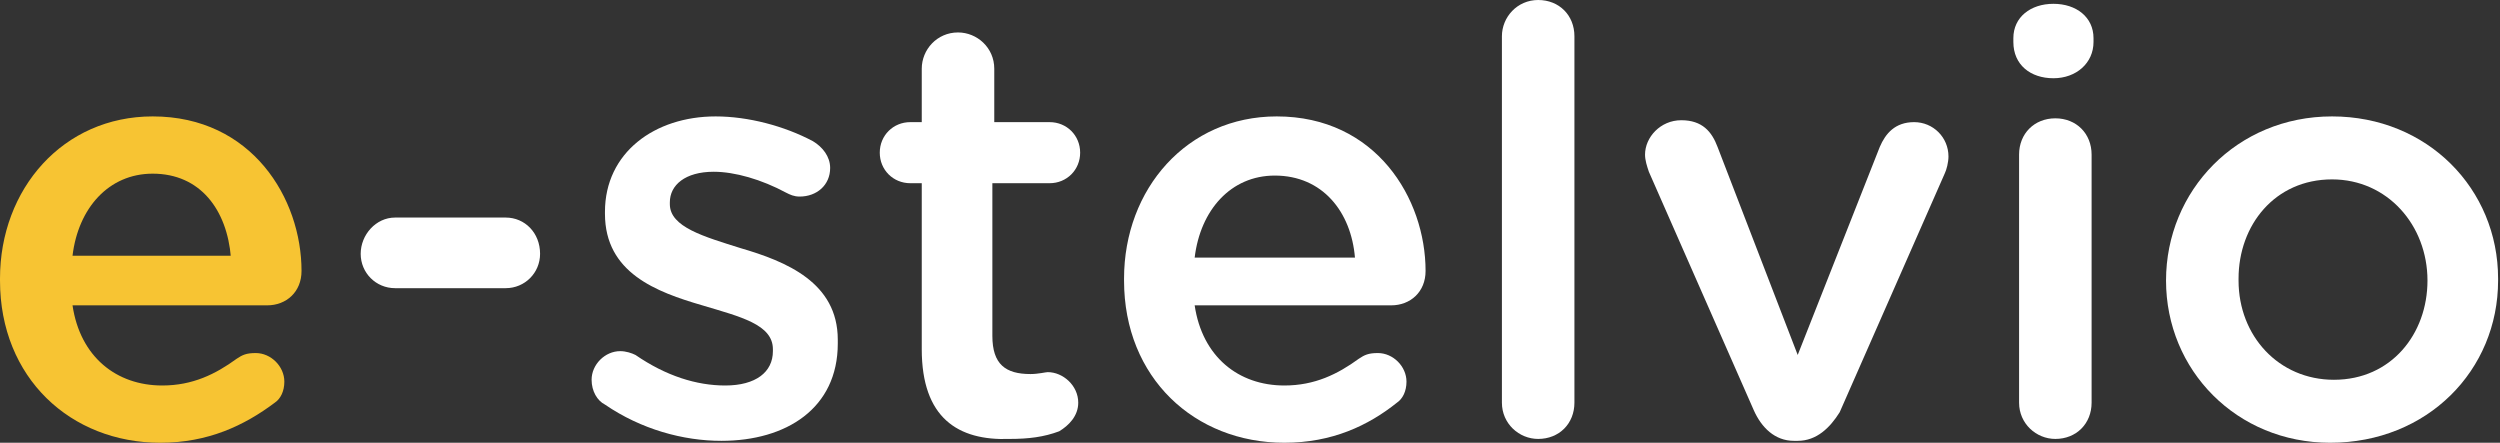 <?xml version="1.0" encoding="utf-8"?>
<!-- Generator: Adobe Illustrator 22.0.1, SVG Export Plug-In . SVG Version: 6.00 Build 0)  -->
<svg version="1.1" id="Livello_1" xmlns="http://www.w3.org/2000/svg" xmlns:xlink="http://www.w3.org/1999/xlink" x="0px" y="0px"
	 viewBox="0 0 131 23.2" style="enable-background:new 0 0 131 23.2;" xml:space="preserve">
<rect x="0" y="0" width="131" height="23.2" fill="#333333" stroke="none"/>
<style type="text/css">
	.st0{fill:#F7C433;}
	.st1{fill:#FFFFFF;}
</style>
<g>
	<path class="st0" d="M8.4,23.2c-4.7,0-8.4-3.4-8.4-8.5v-0.1c0-4.7,3.3-8.5,8-8.5c5.2,0,7.8,4.3,7.8,8.1c0,1.1-0.8,1.8-1.8,1.8H3.8
		c0.4,2.7,2.3,4.2,4.7,4.2c1.6,0,2.8-0.6,3.9-1.4c0.3-0.2,0.5-0.3,1-0.3c0.8,0,1.5,0.7,1.5,1.5c0,0.5-0.2,0.9-0.5,1.1
		C12.8,22.3,10.9,23.2,8.4,23.2z M12.1,13.5C11.9,11,10.5,9.1,8,9.1c-2.3,0-3.9,1.8-4.2,4.3H12.1z"/>
	<path class="st1" d="M18.9,13.3c0-1,0.8-1.9,1.8-1.9h5.8c1,0,1.8,0.8,1.8,1.9c0,1-0.8,1.8-1.8,1.8h-5.8
		C19.7,15.1,18.9,14.3,18.9,13.3z"/>
	<path class="st1" d="M31.7,21.2c-0.4-0.2-0.7-0.7-0.7-1.3c0-0.8,0.7-1.5,1.5-1.5c0.3,0,0.6,0.1,0.8,0.2c1.6,1.1,3.2,1.6,4.7,1.6
		c1.6,0,2.5-0.7,2.5-1.8v-0.1c0-1.3-1.7-1.7-3.7-2.3c-2.4-0.7-5.1-1.7-5.1-4.8v-0.1c0-3.1,2.6-5,5.8-5c1.7,0,3.6,0.5,5.1,1.3
		c0.5,0.3,0.9,0.8,0.9,1.4c0,0.9-0.7,1.5-1.6,1.5c-0.3,0-0.5-0.1-0.7-0.2c-1.3-0.7-2.7-1.1-3.8-1.1c-1.5,0-2.3,0.7-2.3,1.6v0.1
		c0,1.2,1.8,1.7,3.7,2.3c2.4,0.7,5.1,1.8,5.1,4.8V18c0,3.4-2.7,5.1-6.1,5.1C35.8,23.1,33.6,22.5,31.7,21.2z"/>
	<path class="st1" d="M48.3,18.3V9.6h-0.6c-0.9,0-1.6-0.7-1.6-1.6s0.7-1.6,1.6-1.6h0.6V3.6c0-1,0.8-1.9,1.9-1.9c1,0,1.9,0.8,1.9,1.9
		v2.8H55c0.9,0,1.6,0.7,1.6,1.6S55.9,9.6,55,9.6H52v8c0,1.5,0.7,2,2,2c0.4,0,0.8-0.1,0.9-0.1c0.8,0,1.6,0.7,1.6,1.6
		c0,0.7-0.5,1.2-1,1.5c-0.8,0.3-1.6,0.4-2.6,0.4C50.2,23.1,48.3,21.9,48.3,18.3z"/>
	<path class="st1" d="M67.3,23.2c-4.7,0-8.4-3.4-8.4-8.5v-0.1c0-4.7,3.3-8.5,8-8.5c5.2,0,7.8,4.3,7.8,8.1c0,1.1-0.8,1.8-1.8,1.8
		H62.6c0.4,2.7,2.3,4.2,4.7,4.2c1.6,0,2.8-0.6,3.9-1.4c0.3-0.2,0.5-0.3,1-0.3c0.8,0,1.5,0.7,1.5,1.5c0,0.5-0.2,0.9-0.5,1.1
		C71.7,22.3,69.8,23.2,67.3,23.2z M71,13.5c-0.2-2.4-1.7-4.3-4.2-4.3c-2.3,0-3.9,1.8-4.2,4.3H71z"/>
	<path class="st1" d="M78.7,1.9c0-1,0.8-1.9,1.9-1.9c1.1,0,1.9,0.8,1.9,1.9v19.2c0,1.1-0.8,1.9-1.9,1.9c-1,0-1.9-0.8-1.9-1.9V1.9z"
		/>
	<path class="st1" d="M94.2,23.1H94c-1,0-1.7-0.7-2.1-1.6L86.4,9c-0.1-0.3-0.2-0.6-0.2-0.9c0-0.9,0.8-1.8,1.9-1.8s1.6,0.6,1.9,1.4
		l4.2,10.9l4.3-10.9c0.3-0.7,0.8-1.3,1.8-1.3c1,0,1.8,0.8,1.8,1.8c0,0.3-0.1,0.7-0.2,0.9l-5.5,12.5C95.9,22.4,95.2,23.1,94.2,23.1z"
		/>
	<path class="st1" d="M105.5,2c0-1.1,0.9-1.8,2.1-1.8c1.2,0,2.1,0.7,2.1,1.8v0.2c0,1.1-0.9,1.9-2.1,1.9c-1.2,0-2.1-0.7-2.1-1.9V2z
		 M105.8,8.1c0-1.1,0.8-1.9,1.9-1.9c1.1,0,1.9,0.8,1.9,1.9v13c0,1.1-0.8,1.9-1.9,1.9c-1,0-1.9-0.8-1.9-1.9V8.1z"/>
	<path class="st1" d="M113.5,14.7L113.5,14.7c0-4.7,3.7-8.6,8.7-8.6c5,0,8.7,3.8,8.7,8.5v0.1c0,4.7-3.7,8.5-8.8,8.5
		C117.2,23.2,113.5,19.4,113.5,14.7z M127.2,14.7L127.2,14.7c0-2.9-2.1-5.3-5-5.3c-3,0-4.9,2.4-4.9,5.2v0.1c0,2.9,2.1,5.2,5,5.2
		C125.3,19.9,127.2,17.5,127.2,14.7z"/>
</g>
</svg>
